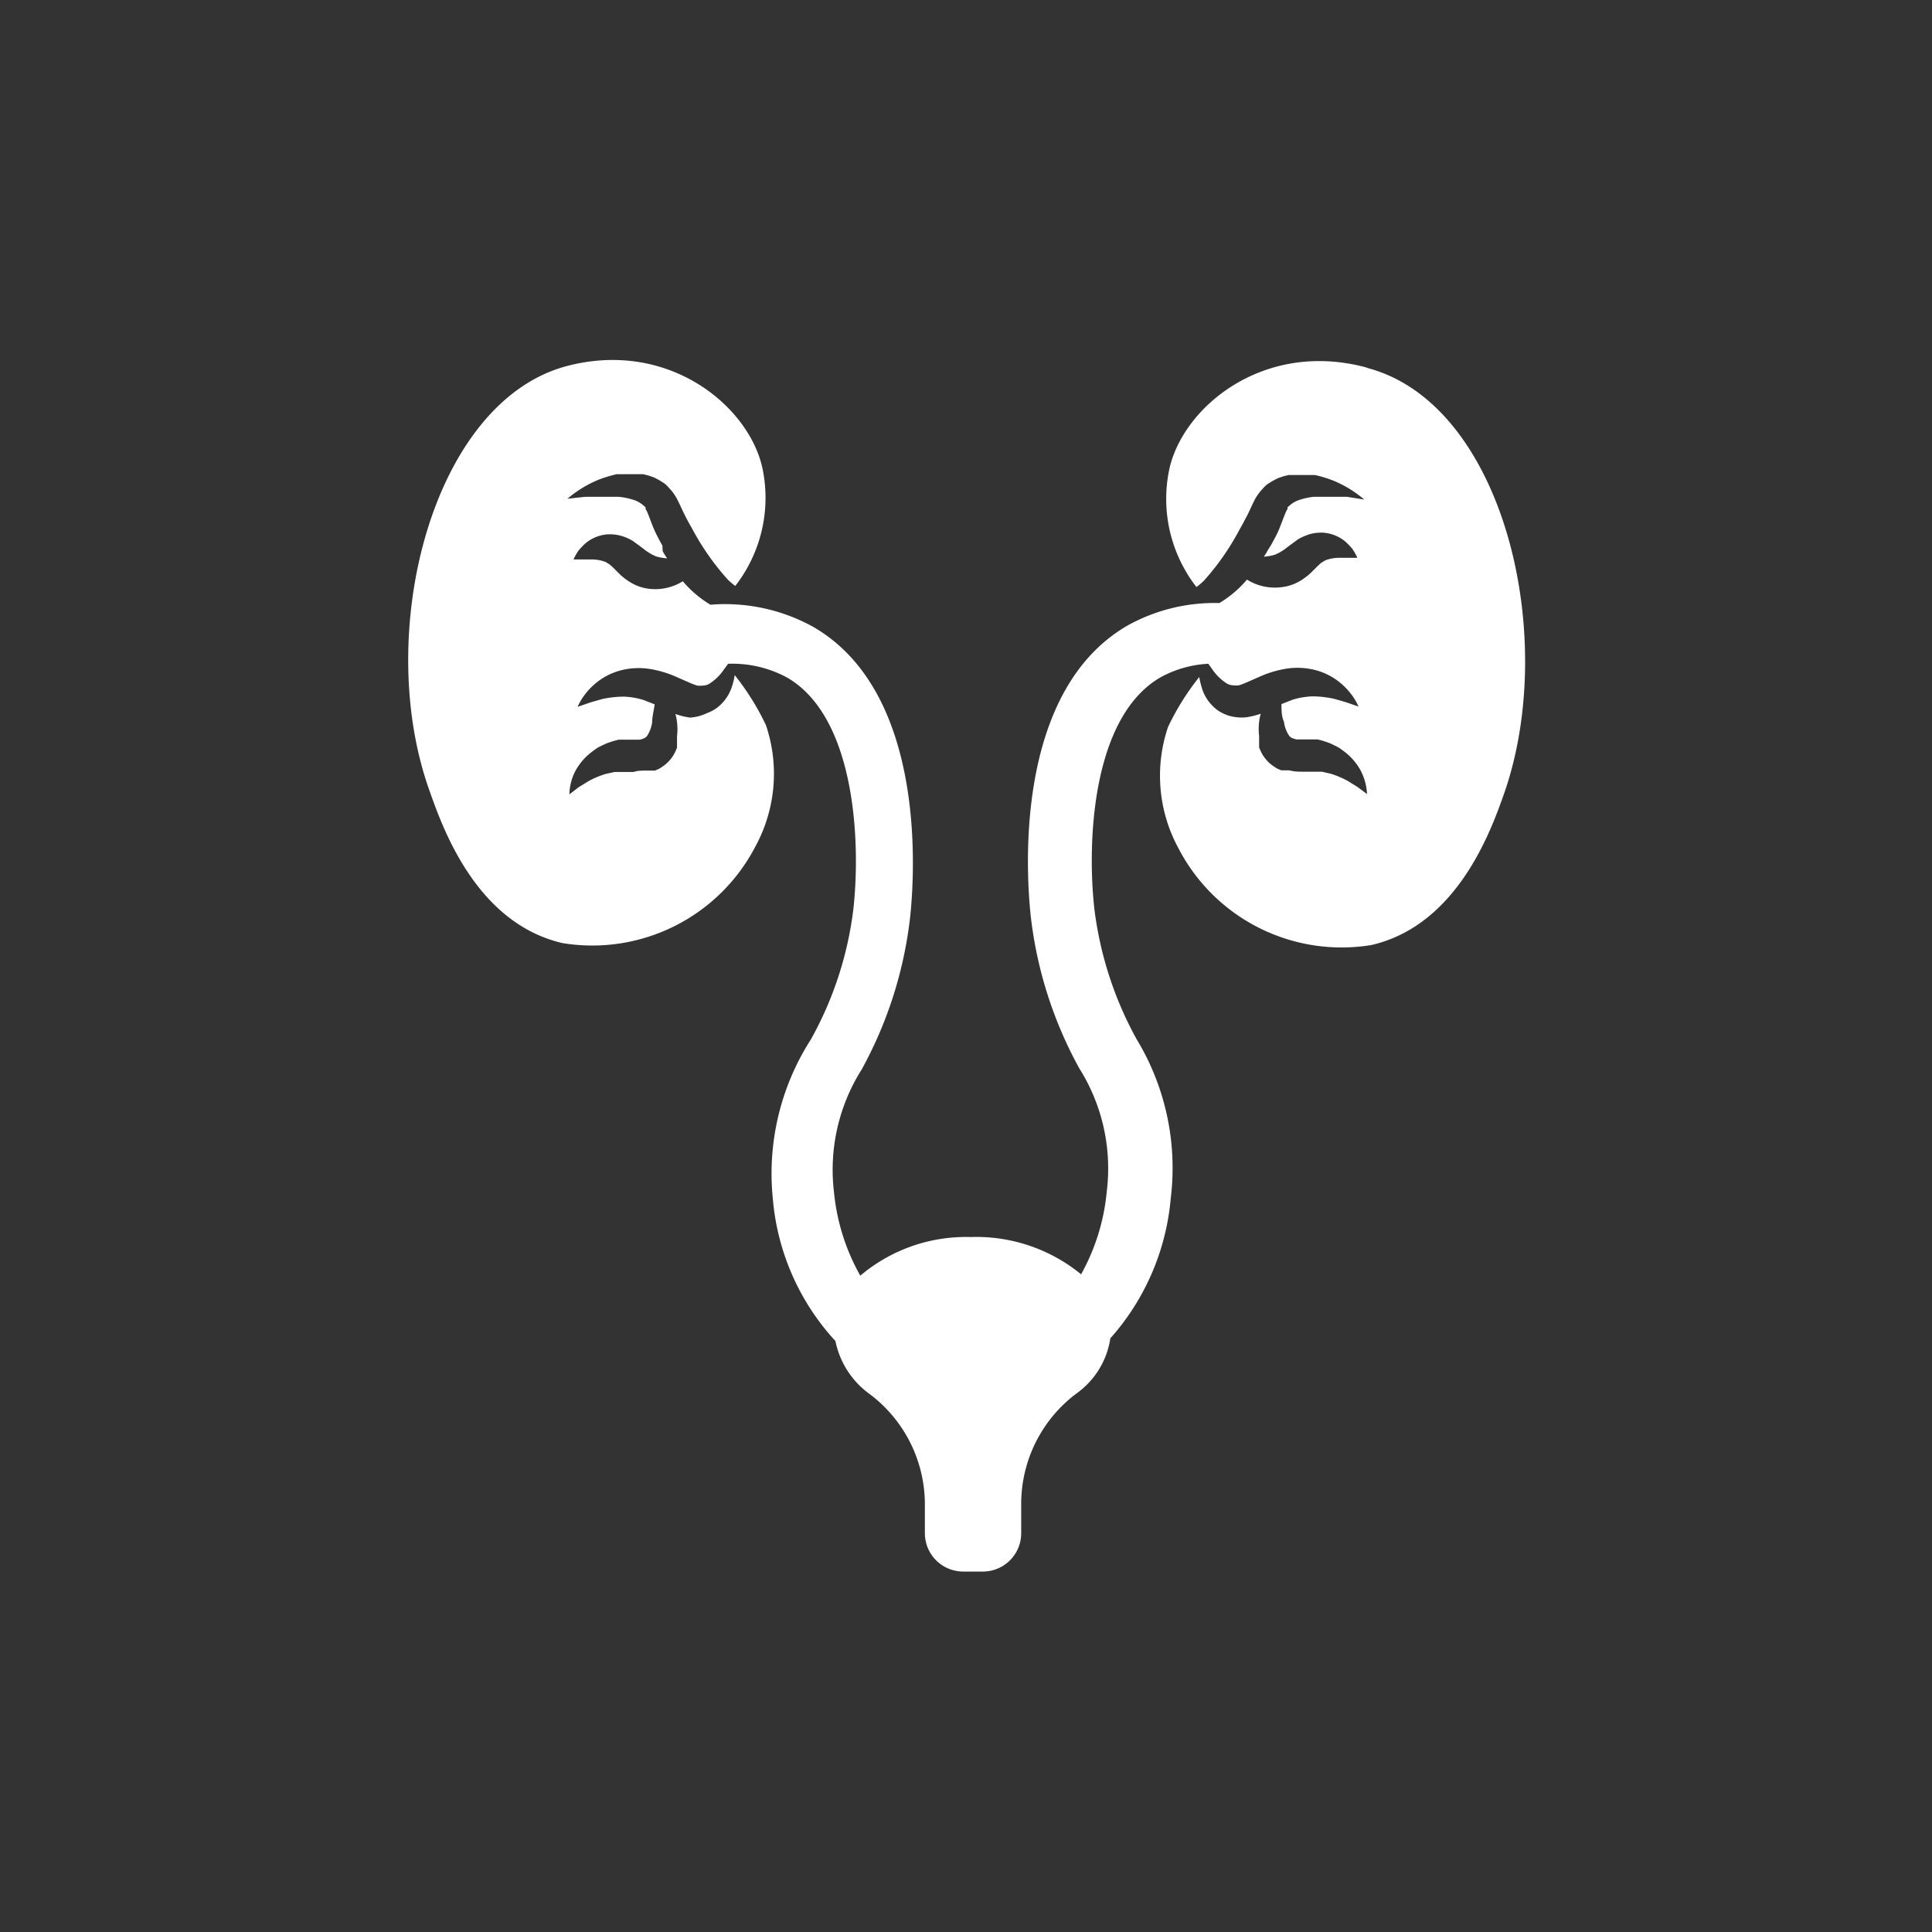 <svg xmlns="http://www.w3.org/2000/svg" viewBox="0 0 70 70"><rect x="0" y="0" width="70" height="70" fill="#333333" stroke="none"/><defs><style>.a{fill:none;}.b{fill:#fff;}</style></defs><rect class="a" width="70" height="70" rx="5"/><path class="b" d="M49.49,13.31c-3.75-1-6.7,1.49-7.14,3.77a5.2,5.2,0,0,0,1,4.19,2.76,2.76,0,0,0,.27-.23,9.22,9.22,0,0,0,1.3-1.87c.1-.17.18-.33.27-.5s.16-.35.28-.58a1.74,1.74,0,0,1,.27-.37,1.37,1.37,0,0,1,.17-.17l.19-.12.19-.1.2-.07.2-.05.1,0,.1,0h.38l.19,0,.18,0a4.6,4.6,0,0,1,.66.2,4.18,4.18,0,0,1,1.13.69L48.8,18l-.62,0H47.6a2.4,2.4,0,0,0-.51.11,1,1,0,0,0-.37.21l-.07.06,0,.06a.79.79,0,0,0-.08.16c-.06.14-.14.36-.22.56s-.2.41-.31.61l-.09.14-.08.14-.08.12a1.93,1.93,0,0,0,.4-.07l.17-.08.16-.1.21-.16.3-.22a2,2,0,0,1,.44-.19,1.54,1.54,0,0,1,.47-.05,1.41,1.41,0,0,1,.79.31,2.37,2.37,0,0,1,.27.28,2,2,0,0,1,.18.32l-.36,0-.32,0a1.52,1.52,0,0,0-.48.09l-.16.1-.13.12-.19.19a2,2,0,0,1-.3.25,1.78,1.78,0,0,1-.41.22,1.73,1.73,0,0,1-.45.1A1.89,1.89,0,0,1,45.18,21a4,4,0,0,1-1,.85h0a6.49,6.49,0,0,0-3.32.81c-4.2,2.42-3.66,9.23-3.51,10.57a14.94,14.94,0,0,0,1.75,5.47,6.81,6.81,0,0,1,1,4.47,7.59,7.59,0,0,1-.93,3,6,6,0,0,0-4-1.35,5.93,5.93,0,0,0-4,1.4,7.63,7.63,0,0,1-.95-3,6.81,6.81,0,0,1,1-4.47,14.94,14.94,0,0,0,1.75-5.47c.15-1.34.69-8.15-3.51-10.57a6.6,6.6,0,0,0-3.72-.8l0,0a4,4,0,0,1-1-.85,1.89,1.89,0,0,1-1.16.28,1.73,1.73,0,0,1-.45-.1,1.78,1.78,0,0,1-.41-.22,2,2,0,0,1-.3-.25l-.19-.19-.13-.12-.16-.1a1.46,1.46,0,0,0-.48-.09l-.32,0-.36,0a2,2,0,0,1,.18-.32,2.37,2.37,0,0,1,.27-.28,1.41,1.41,0,0,1,.79-.31,1.54,1.54,0,0,1,.47.05,1.77,1.77,0,0,1,.44.19l.3.22.21.16.16.1.17.08a1.93,1.93,0,0,0,.4.07l-.08-.12-.08-.14L24,19.77c-.11-.2-.22-.4-.31-.61s-.16-.42-.22-.56a.79.79,0,0,0-.08-.16l0-.06-.07-.06a1,1,0,0,0-.37-.21A2.4,2.4,0,0,0,22.4,18h-.58l-.62,0-.64.07a4.18,4.18,0,0,1,1.13-.69,4.6,4.6,0,0,1,.66-.2l.18,0,.19,0h.38l.1,0,.1,0,.2.05.2.07.19.1.19.12a1.37,1.37,0,0,1,.17.17,1.74,1.74,0,0,1,.27.37c.12.23.19.4.28.58s.17.33.27.5A9.22,9.22,0,0,0,26.37,21a2.76,2.76,0,0,0,.27.23,5.2,5.2,0,0,0,1-4.19c-.44-2.28-3.39-4.77-7.13-3.77-4.88,1.32-7,9.74-4.93,15.43.47,1.33,1.69,4.75,4.8,5.47a6.66,6.66,0,0,0,7-3.52,5.5,5.5,0,0,0,.37-4.38,9.32,9.32,0,0,0-1.13-1.81,2.46,2.46,0,0,1-.13.5,1.57,1.57,0,0,1-.56.72,1.59,1.59,0,0,1-.32.16A1.66,1.66,0,0,1,25,26a2.93,2.93,0,0,1-.53-.13,1.59,1.59,0,0,1,.06.3,2.07,2.07,0,0,1,0,.5l0,.14,0,.13c0,.05,0,.1,0,.15l-.06.14a1.34,1.34,0,0,1-.43.52l-.15.1-.16.07-.07,0-.08,0-.14,0c-.19,0-.34,0-.48.05h-.37l-.32,0-.32.07a3.14,3.14,0,0,0-.64.27l-.34.21-.34.26a1.91,1.91,0,0,1,.23-.87,2.16,2.16,0,0,1,.64-.71,1.53,1.53,0,0,1,.21-.14l.23-.11a3,3,0,0,1,.48-.15l.22,0,.22,0,.33,0,.15-.05a.31.31,0,0,0,.1-.08,1.18,1.18,0,0,0,.19-.51c0-.2.06-.42.09-.64l-.41-.16a2.78,2.78,0,0,0-.71-.12,3.75,3.75,0,0,0-.79.09l-.42.12-.46.16a2,2,0,0,1,.25-.43,2.37,2.37,0,0,1,.34-.37,2.34,2.34,0,0,1,.93-.51,2.59,2.59,0,0,1,1.11-.06,3.89,3.89,0,0,1,1,.31c.28.12.53.24.7.29a.88.88,0,0,0,.21,0,.49.49,0,0,0,.22-.06,1.79,1.79,0,0,0,.53-.51l.16-.22a4.17,4.17,0,0,1,2.14.5c2.47,1.43,2.67,5.94,2.4,8.38a12.87,12.87,0,0,1-1.54,4.73A9,9,0,0,0,28,43.42a8.69,8.69,0,0,0,2.27,5.17,3.13,3.13,0,0,0,1.24,1.92,5,5,0,0,1,2,4v1.05a1.39,1.39,0,0,0,1.4,1.38h.74A1.39,1.39,0,0,0,37,55.53V54.44A5,5,0,0,1,39,50.49a3,3,0,0,0,1.23-2,8.77,8.77,0,0,0,2.19-5.09,9,9,0,0,0-1.24-5.75,13.07,13.07,0,0,1-1.53-4.73c-.27-2.44-.08-6.95,2.4-8.38a4,4,0,0,1,1.73-.49l.15.21a1.79,1.79,0,0,0,.53.51.49.49,0,0,0,.22.06.82.82,0,0,0,.21,0c.17-.05.42-.17.7-.29a3.89,3.89,0,0,1,1-.31,2.59,2.59,0,0,1,1.11.06,2.34,2.34,0,0,1,.93.51,2.37,2.37,0,0,1,.34.37,2,2,0,0,1,.25.43l-.46-.16-.42-.12a3.75,3.75,0,0,0-.79-.09,2.78,2.78,0,0,0-.71.12l-.41.16c0,.22,0,.44.09.64a1.18,1.18,0,0,0,.19.51.31.31,0,0,0,.1.08l.15.05.33,0,.22,0,.22,0a3,3,0,0,1,.48.15l.23.11a1.53,1.53,0,0,1,.21.14,2.16,2.16,0,0,1,.64.71,2.06,2.06,0,0,1,.24.87l-.35-.26-.34-.21a3.14,3.14,0,0,0-.64-.27l-.31-.07-.33,0h-.37c-.14,0-.29,0-.48-.05l-.14,0-.07,0-.08,0-.16-.07-.15-.1a1.34,1.34,0,0,1-.43-.52l-.06-.14c0-.05,0-.1,0-.15l0-.13,0-.14a2.07,2.07,0,0,1,0-.5,1.59,1.59,0,0,1,.06-.3,3.16,3.16,0,0,1-.53.13,1.66,1.66,0,0,1-.69-.08,1.59,1.59,0,0,1-.32-.16,1.57,1.57,0,0,1-.56-.72,3.36,3.36,0,0,1-.13-.5,9.32,9.32,0,0,0-1.13,1.81,5.5,5.5,0,0,0,.37,4.38,6.66,6.66,0,0,0,7,3.52c3.11-.72,4.33-4.14,4.8-5.47,2-5.69,0-14.11-4.92-15.43"/></svg>